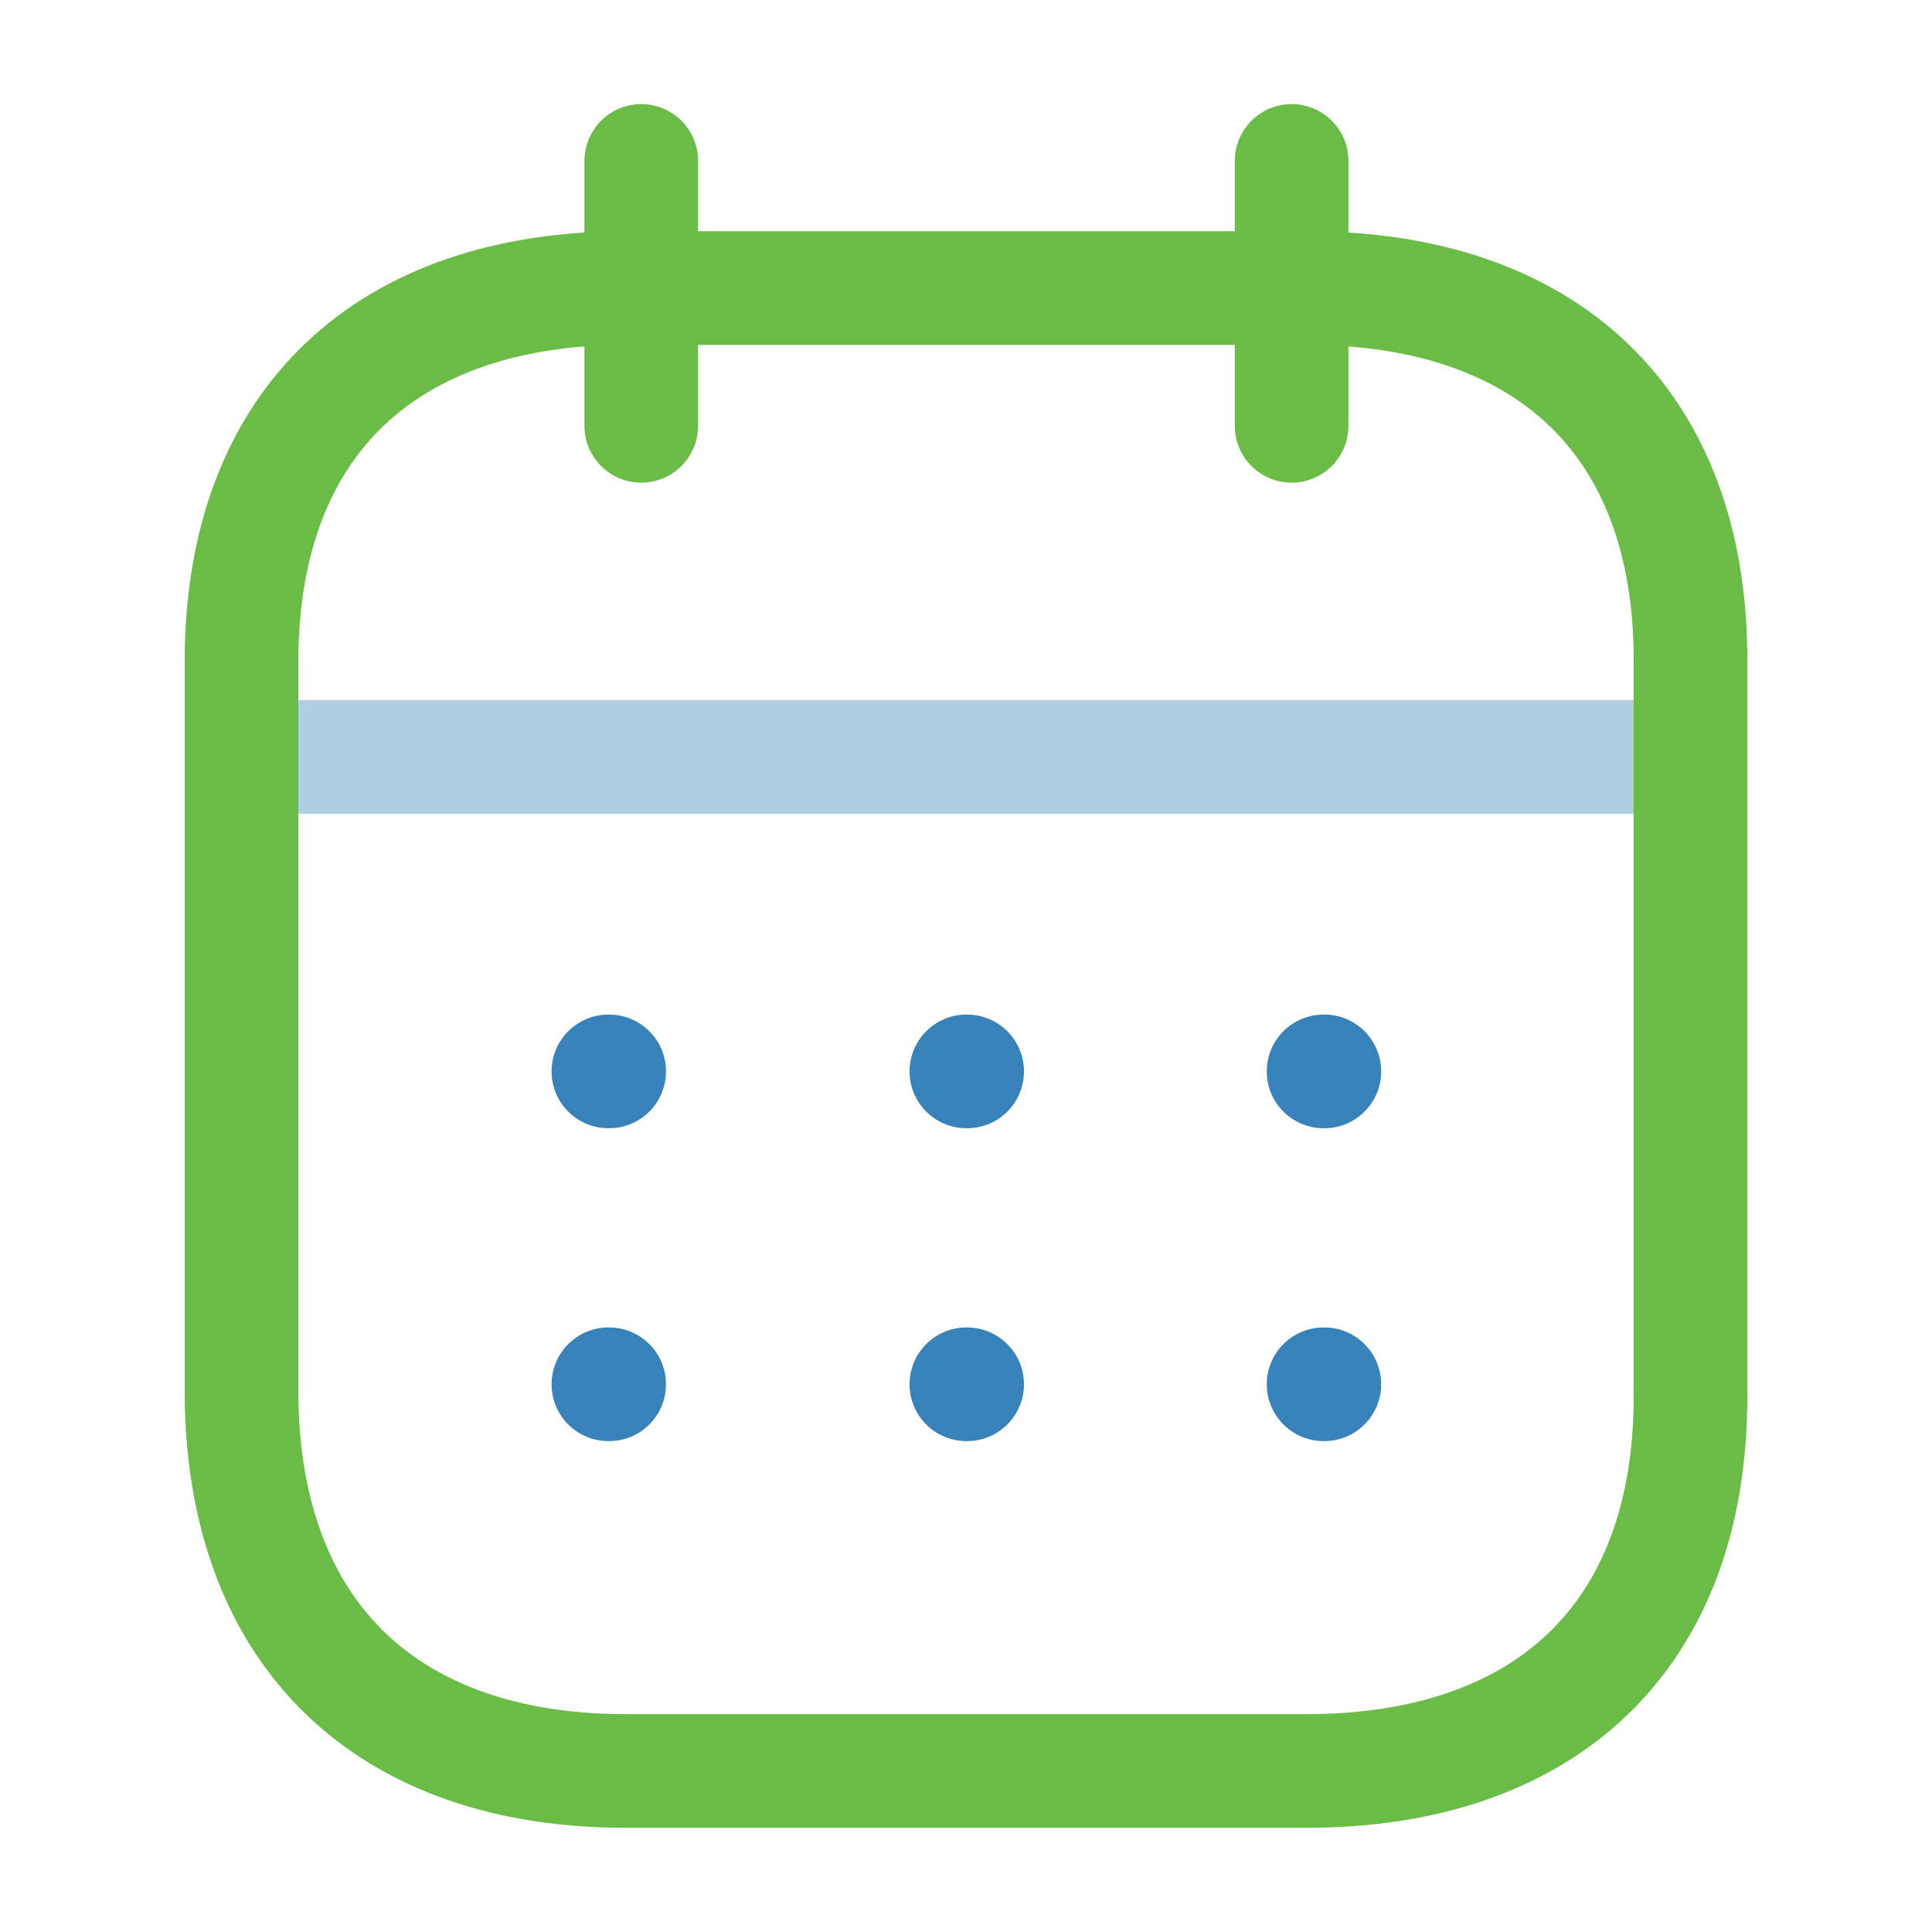 <svg width="34" height="34" viewBox="0 0 34 34" fill="none" xmlns="http://www.w3.org/2000/svg">
<path opacity="0.4" d="M4.383 13.322H29.633" stroke="#3782B9" stroke-width="2" stroke-linecap="round" stroke-linejoin="round"/>
<path fill-rule="evenodd" clip-rule="evenodd" d="M9.707 18.855C9.707 18.303 10.155 17.855 10.707 17.855H10.72C11.272 17.855 11.72 18.303 11.72 18.855C11.72 19.408 11.272 19.855 10.72 19.855H10.707C10.155 19.855 9.707 19.408 9.707 18.855ZM17.007 17.855C16.454 17.855 16.007 18.303 16.007 18.855C16.007 19.408 16.454 19.855 17.007 19.855H17.02C17.572 19.855 18.02 19.408 18.02 18.855C18.02 18.303 17.572 17.855 17.02 17.855H17.007ZM23.293 17.855C22.741 17.855 22.293 18.303 22.293 18.855C22.293 19.408 22.741 19.855 23.293 19.855H23.306C23.858 19.855 24.306 19.408 24.306 18.855C24.306 18.303 23.858 17.855 23.306 17.855H23.293ZM23.293 23.361C22.741 23.361 22.293 23.809 22.293 24.361C22.293 24.914 22.741 25.361 23.293 25.361H23.306C23.858 25.361 24.306 24.914 24.306 24.361C24.306 23.809 23.858 23.361 23.306 23.361H23.293ZM16.007 24.361C16.007 23.809 16.454 23.361 17.007 23.361H17.02C17.572 23.361 18.02 23.809 18.02 24.361C18.02 24.914 17.572 25.361 17.02 25.361H17.007C16.454 25.361 16.007 24.914 16.007 24.361ZM10.707 23.361C10.155 23.361 9.707 23.809 9.707 24.361C9.707 24.914 10.155 25.361 10.707 25.361H10.72C11.272 25.361 11.72 24.914 11.72 24.361C11.72 23.809 11.272 23.361 10.72 23.361H10.707Z" fill="#3782B9"/>
<path d="M22.73 2.832V7.494" stroke="#69BC45" stroke-width="2" stroke-linecap="round" stroke-linejoin="round"/>
<path d="M11.285 2.832V7.494" stroke="#69BC45" stroke-width="2" stroke-linecap="round" stroke-linejoin="round"/>
<path fill-rule="evenodd" clip-rule="evenodd" d="M23.004 5.07H11.009C6.849 5.07 4.25 7.388 4.25 11.648V24.468C4.25 28.795 6.849 31.166 11.009 31.166H22.991C27.165 31.166 29.75 28.835 29.75 24.575V11.648C29.763 7.388 27.178 5.07 23.004 5.07Z" stroke="#69BC45" stroke-width="2" stroke-linecap="round" stroke-linejoin="round"/>
</svg>
